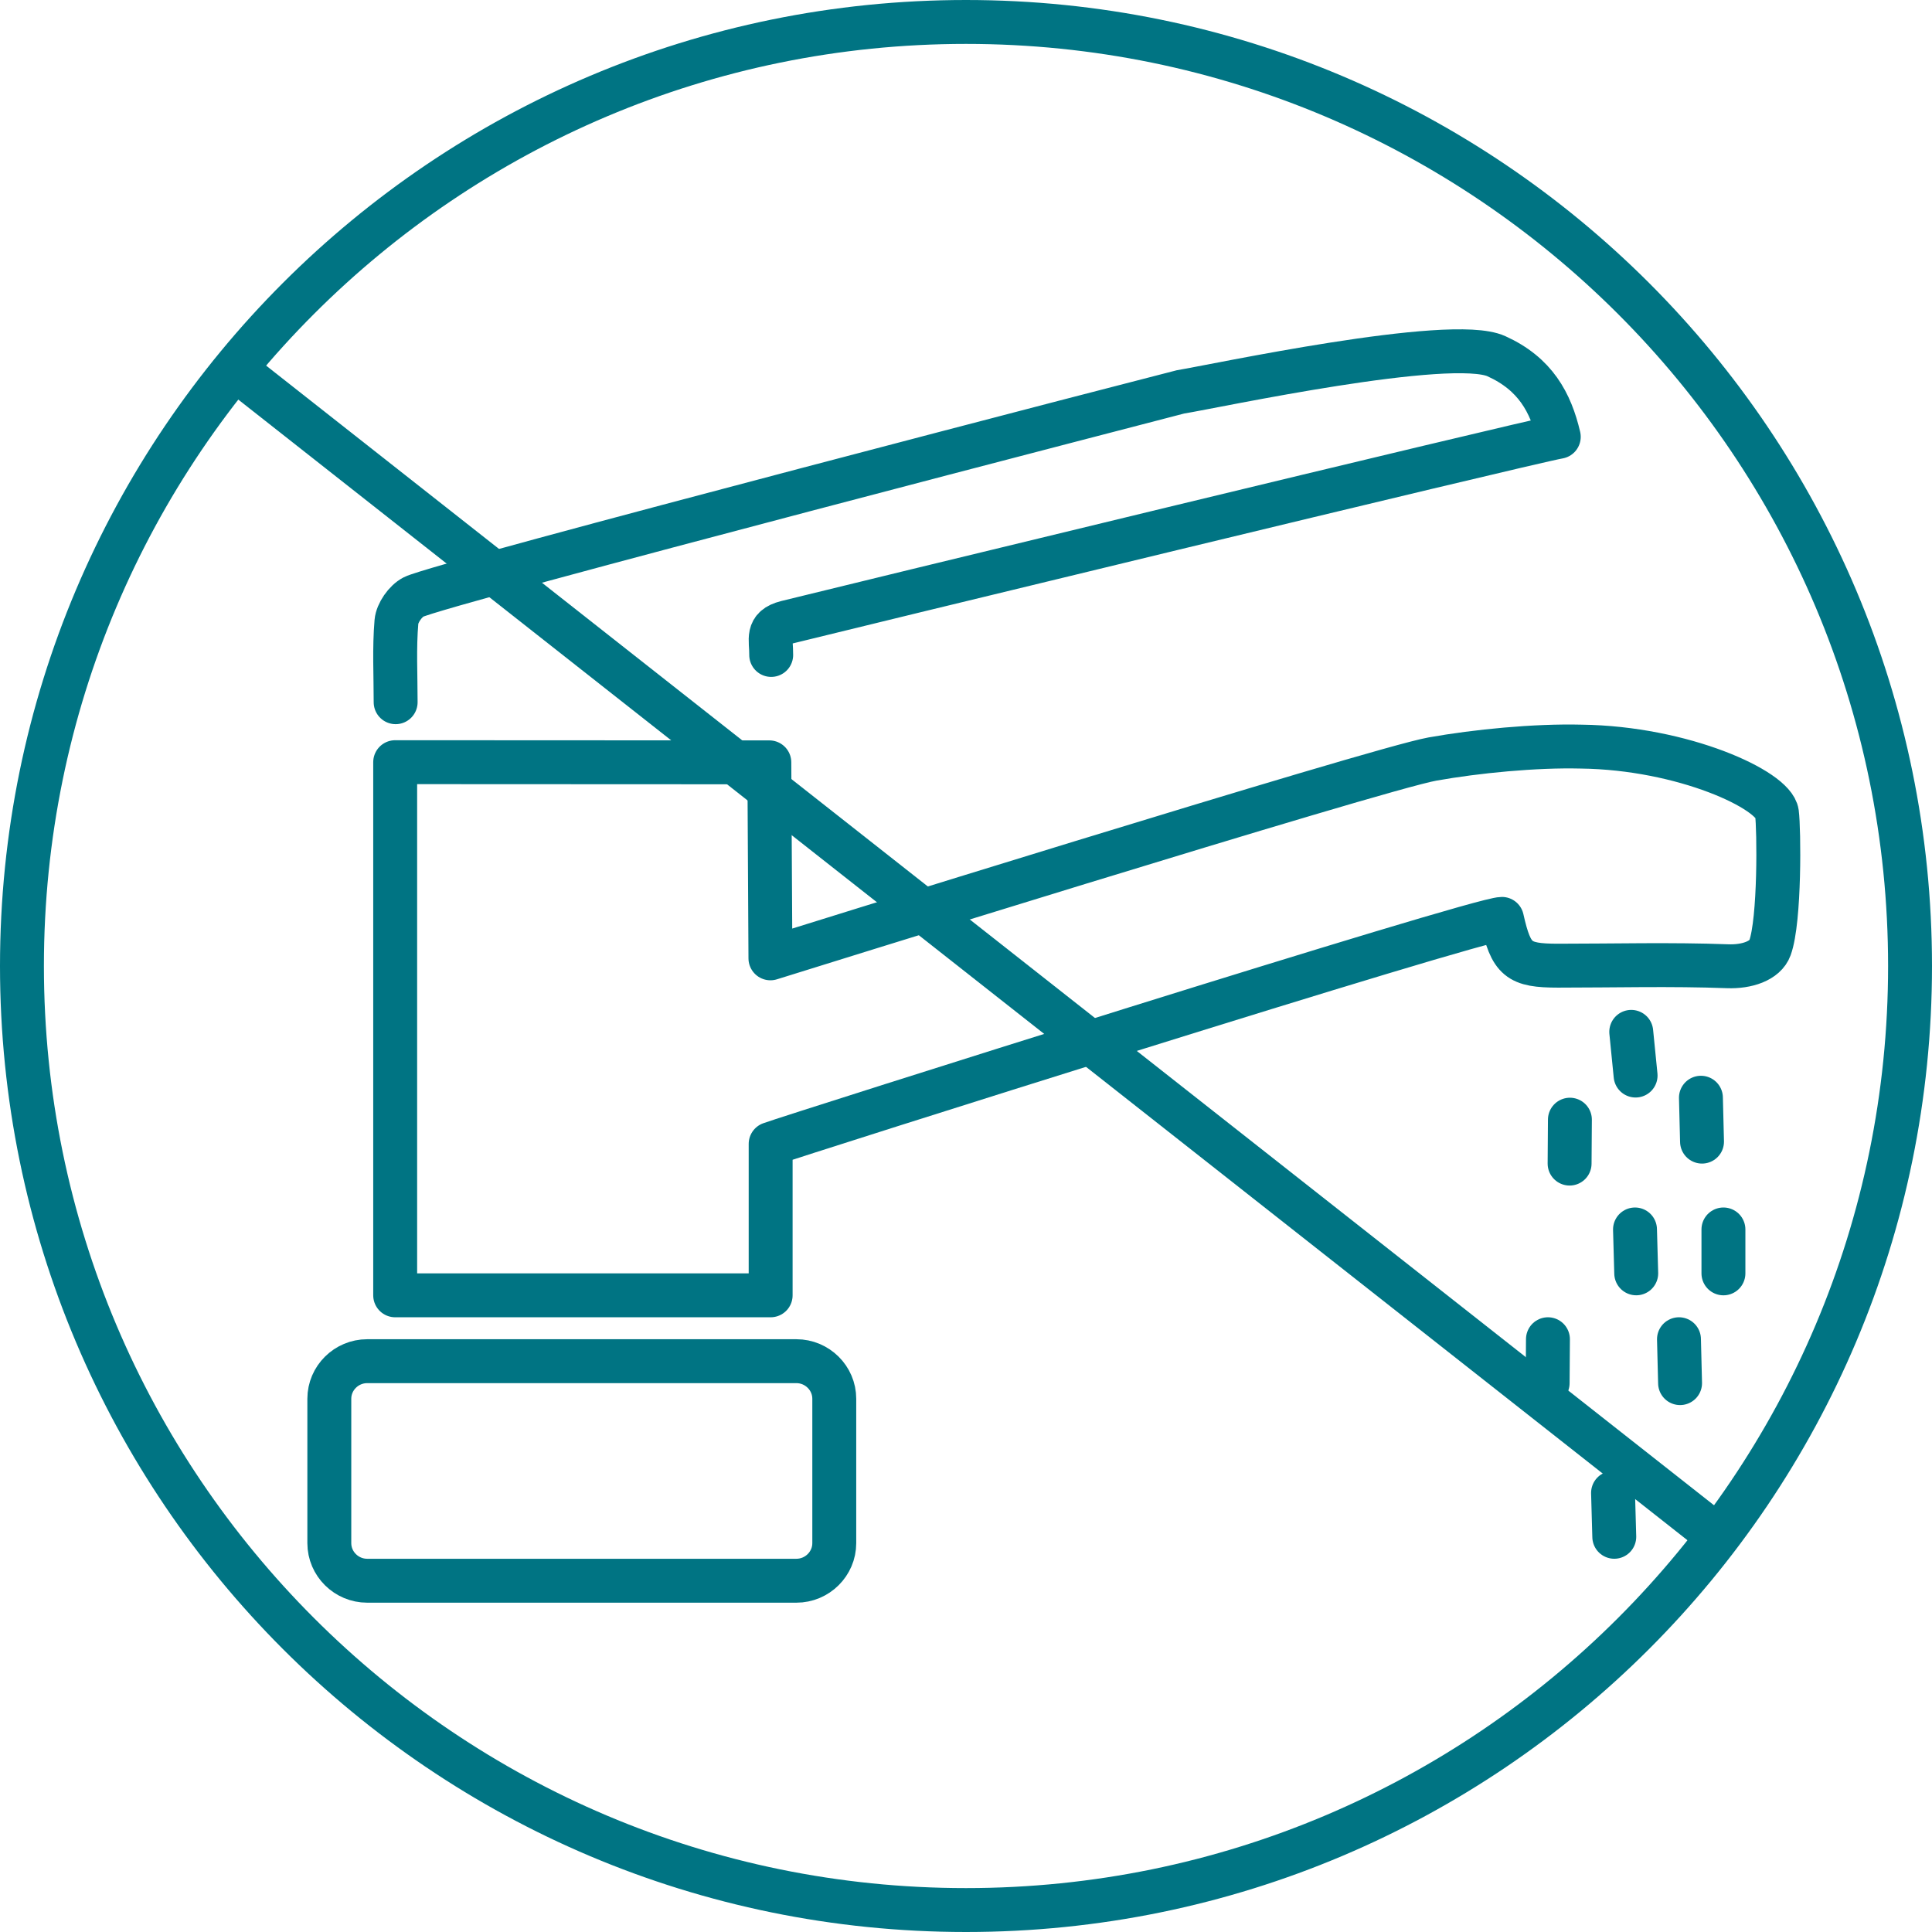 <?xml version="1.0" encoding="UTF-8"?>
<svg width="88px" height="88px" viewBox="0 0 88 88" version="1.1" xmlns="http://www.w3.org/2000/svg" xmlns:xlink="http://www.w3.org/1999/xlink">
    <!-- Generator: sketchtool 60.1 (101010) - https://sketch.com -->
    <title>C6BFD4CB-1B72-4263-AB92-0710CB20BDFF</title>
    <desc>Created with sketchtool.</desc>
    <g id="Page-1" stroke="none" stroke-width="1" fill="none" fill-rule="evenodd">
        <g id="04_025_00_About-lenses-About-Types-solutions-1920" transform="translate(-240, -3054)" stroke="#007483" stroke-width="2">
            <g id="Group-5" transform="translate(168, 2818)">
                <g id="pic88/opti1" transform="translate(72, 236)">
                    <path d="M1,44 C1,67.749 20.25,87 43.999,87 C67.747,87 87,67.748 87,44 C87,20.251 67.748,1 43.999,1 C20.25,1 1,20.251 1,44 Z" id="Stroke-1"></path>
                    <line x1="10.865" y1="16.937" x2="78.914" y2="70.499" id="Stroke-21" stroke-linejoin="round"></line>
                    <g id="Group-20" transform="translate(15, 16)" stroke-linecap="round" stroke-linejoin="round">
                        <path d="M20.102,36.104 L20.102,43 L3,43 L3,18.716 L20.042,18.724 L20.092,27.651 C20.092,27.651 47.728,19.022 50.242,18.574 C52.247,18.216 54.926,17.955 57.021,18.007 C61.664,18.066 65.794,19.978 65.937,21.029 C66.034,21.76 66.076,25.911 65.621,27.169 C65.405,27.766 64.565,28.045 63.687,28.011 C61.118,27.915 58.542,27.985 55.965,27.985 C54.159,27.983 53.833,27.723 53.412,25.854 C52.296,25.854 21.176,35.712 20.102,36.104 Z" id="Path"></path>
                        <path d="M3.021,15.985 C3.021,14.73 2.955,13.519 3.057,12.32 C3.092,11.916 3.464,11.383 3.833,11.192 C4.982,10.597 38.69,1.863 38.768,1.85 C40.303,1.602 51.078,-0.718 53.157,0.224 C54.932,1.027 55.634,2.334 56,3.896 C54.402,4.18 22.33,11.967 20.824,12.347 C19.879,12.585 20.137,13.124 20.127,13.832" id="Path"></path>
                        <path d="M23,54.289 C23,55.23 22.223,56 21.274,56 L1.725,56 C0.776,56 0,55.23 0,54.289 L0,47.711 C0,46.77 0.776,46 1.725,46 L21.274,46 C22.223,46 23,46.77 23,47.711 L23,54.289 Z" id="Stroke-8"></path>
                        <line x1="55.507" y1="45" x2="55.493" y2="47" id="Stroke-11"></line>
                        <line x1="61.475" y1="45" x2="61.525" y2="46.999" id="Stroke-12"></line>
                        <line x1="58.472" y1="52" x2="58.528" y2="53.999" id="Stroke-13"></line>
                        <line x1="59.301" y1="31" x2="59.499" y2="32.99" id="Stroke-15"></line>
                        <line x1="56.507" y1="35" x2="56.493" y2="37" id="Stroke-16"></line>
                        <line x1="62.475" y1="34" x2="62.525" y2="35.999" id="Stroke-17"></line>
                        <line x1="59.472" y1="40" x2="59.528" y2="41.999" id="Stroke-18"></line>
                        <line x1="63.5" y1="40" x2="63.5" y2="42" id="Stroke-19"></line>
                    </g>
                </g>
            </g>
        </g>
    </g>
</svg>